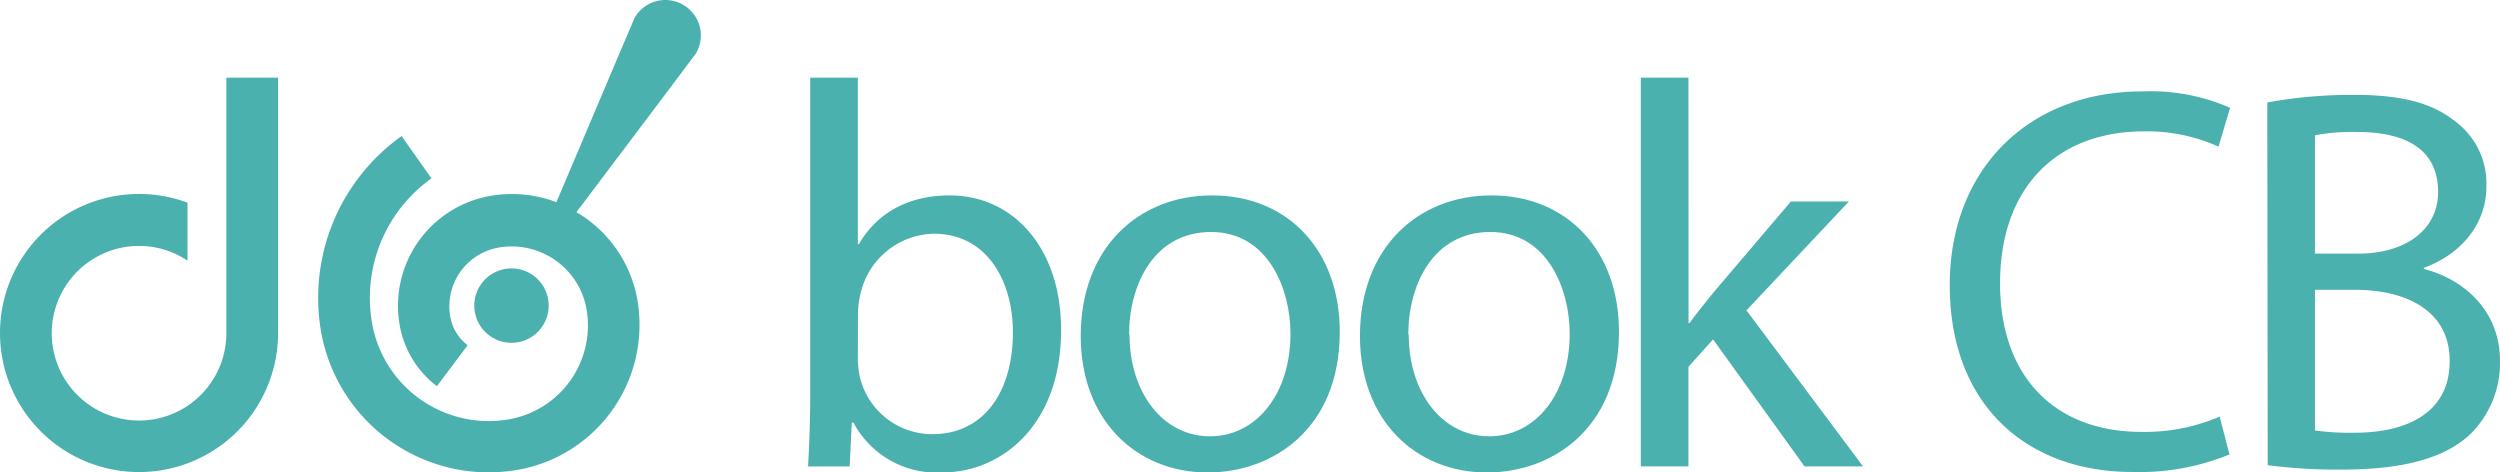 <svg xmlns="http://www.w3.org/2000/svg" viewBox="0 0 243.98 46.11"><defs><style>.cls-1{fill:#4bb1af;}</style></defs><g id="レイヤー_2" data-name="レイヤー 2"><g id="レイヤー_1-2" data-name="レイヤー 1"><path class="cls-1" d="M22.09,32.5A8.52,8.52,0,1,1,13.57,24a8.44,8.44,0,0,1,4.73,1.44V19.78A13.57,13.57,0,1,0,27.14,32.5V7.58H22.09ZM66.65.46a3.45,3.45,0,0,0-4.71,1.27c-.06.1-5,11.78-7.64,18a12.29,12.29,0,0,0-6.51-.6A10.88,10.88,0,0,0,39,31.69a9.53,9.53,0,0,0,3.64,6l3-4a4.44,4.44,0,0,1-1.7-2.8,5.82,5.82,0,0,1,4.73-6.73,7.42,7.42,0,0,1,8.57,6,9.31,9.31,0,0,1-7.56,10.76A11.56,11.56,0,0,1,36.3,31.48a14.3,14.3,0,0,1,5.81-14.07l-2.92-4.13a19.38,19.38,0,0,0-7.86,19.07A16.63,16.63,0,0,0,47.65,46.1a17.82,17.82,0,0,0,2.89-.25A14.37,14.37,0,0,0,62.2,29.24a12.41,12.41,0,0,0-5.11-8,9.13,9.13,0,0,0-.84-.53c4.09-5.42,11.6-15.38,11.66-15.49A3.44,3.44,0,0,0,66.65.46M50.86,33.33a3.63,3.63,0,1,0-4.45-2.57,3.63,3.63,0,0,0,4.45,2.57"/><path class="cls-1" d="M78.86,45.52c.1-1.76.21-4.38.21-6.68V7.58h4.65V23.82h.11c1.65-2.88,4.65-4.75,8.82-4.75,6.41,0,10.95,5.34,10.9,13.2,0,9.24-5.83,13.84-11.6,13.84a9.22,9.22,0,0,1-8.66-4.86h-.16l-.21,4.27Zm4.86-10.37a9.3,9.3,0,0,0,.21,1.71A7.27,7.27,0,0,0,91,42.37c4.92,0,7.85-4,7.85-9.94,0-5.19-2.67-9.62-7.69-9.62A7.49,7.49,0,0,0,84,28.58a9.15,9.15,0,0,0-.27,1.93Z"/><path class="cls-1" d="M130.75,32.38c0,9.56-6.63,13.73-12.88,13.73-7,0-12.4-5.13-12.4-13.31,0-8.65,5.66-13.73,12.82-13.73,7.43,0,12.46,5.4,12.46,13.31m-20.52.26c0,5.67,3.26,9.94,7.85,9.94s7.86-4.22,7.86-10c0-4.39-2.19-9.94-7.75-9.94s-8,5.13-8,10"/><path class="cls-1" d="M158,32.38c0,9.56-6.63,13.73-12.88,13.73-7,0-12.4-5.13-12.4-13.31,0-8.65,5.67-13.73,12.83-13.73,7.42,0,12.45,5.4,12.45,13.31m-20.52.26c0,5.67,3.26,9.94,7.85,9.94s7.86-4.22,7.86-10c0-4.39-2.19-9.94-7.75-9.94s-8,5.13-8,10"/><path class="cls-1" d="M164.79,31.52h.1c.65-.91,1.55-2,2.3-2.94l7.59-8.92h5.66l-10,10.63,11.38,15.23h-5.71l-8.93-12.4-2.4,2.68v9.72h-4.65V7.58h4.65Z"/><path class="cls-1" d="M217.58,44.35a23.16,23.16,0,0,1-9.51,1.71c-10.15,0-17.79-6.42-17.79-18.23,0-11.27,7.64-18.91,18.81-18.91a19.34,19.34,0,0,1,8.55,1.6l-1.13,3.79a17,17,0,0,0-7.26-1.49c-8.45,0-14.06,5.39-14.06,14.85,0,8.82,5.08,14.48,13.84,14.48a18.57,18.57,0,0,0,7.59-1.49Z"/><path class="cls-1" d="M221.27,10a45.81,45.81,0,0,1,8.5-.74c4.65,0,7.64.8,9.88,2.62a7.53,7.53,0,0,1,3,6.35c0,3.48-2.3,6.52-6.1,7.91v.11c3.42.85,7.43,3.69,7.43,9a9.75,9.75,0,0,1-3,7.22c-2.52,2.29-6.58,3.36-12.46,3.36a53.2,53.2,0,0,1-7.21-.43Zm4.65,14.75h4.22c4.92,0,7.8-2.56,7.8-6,0-4.22-3.2-5.87-7.91-5.87a20,20,0,0,0-4.11.32Zm0,17.26a24.71,24.71,0,0,0,3.9.22c4.81,0,9.25-1.77,9.25-7,0-4.92-4.23-6.95-9.3-6.95h-3.85Z"/></g></g></svg>